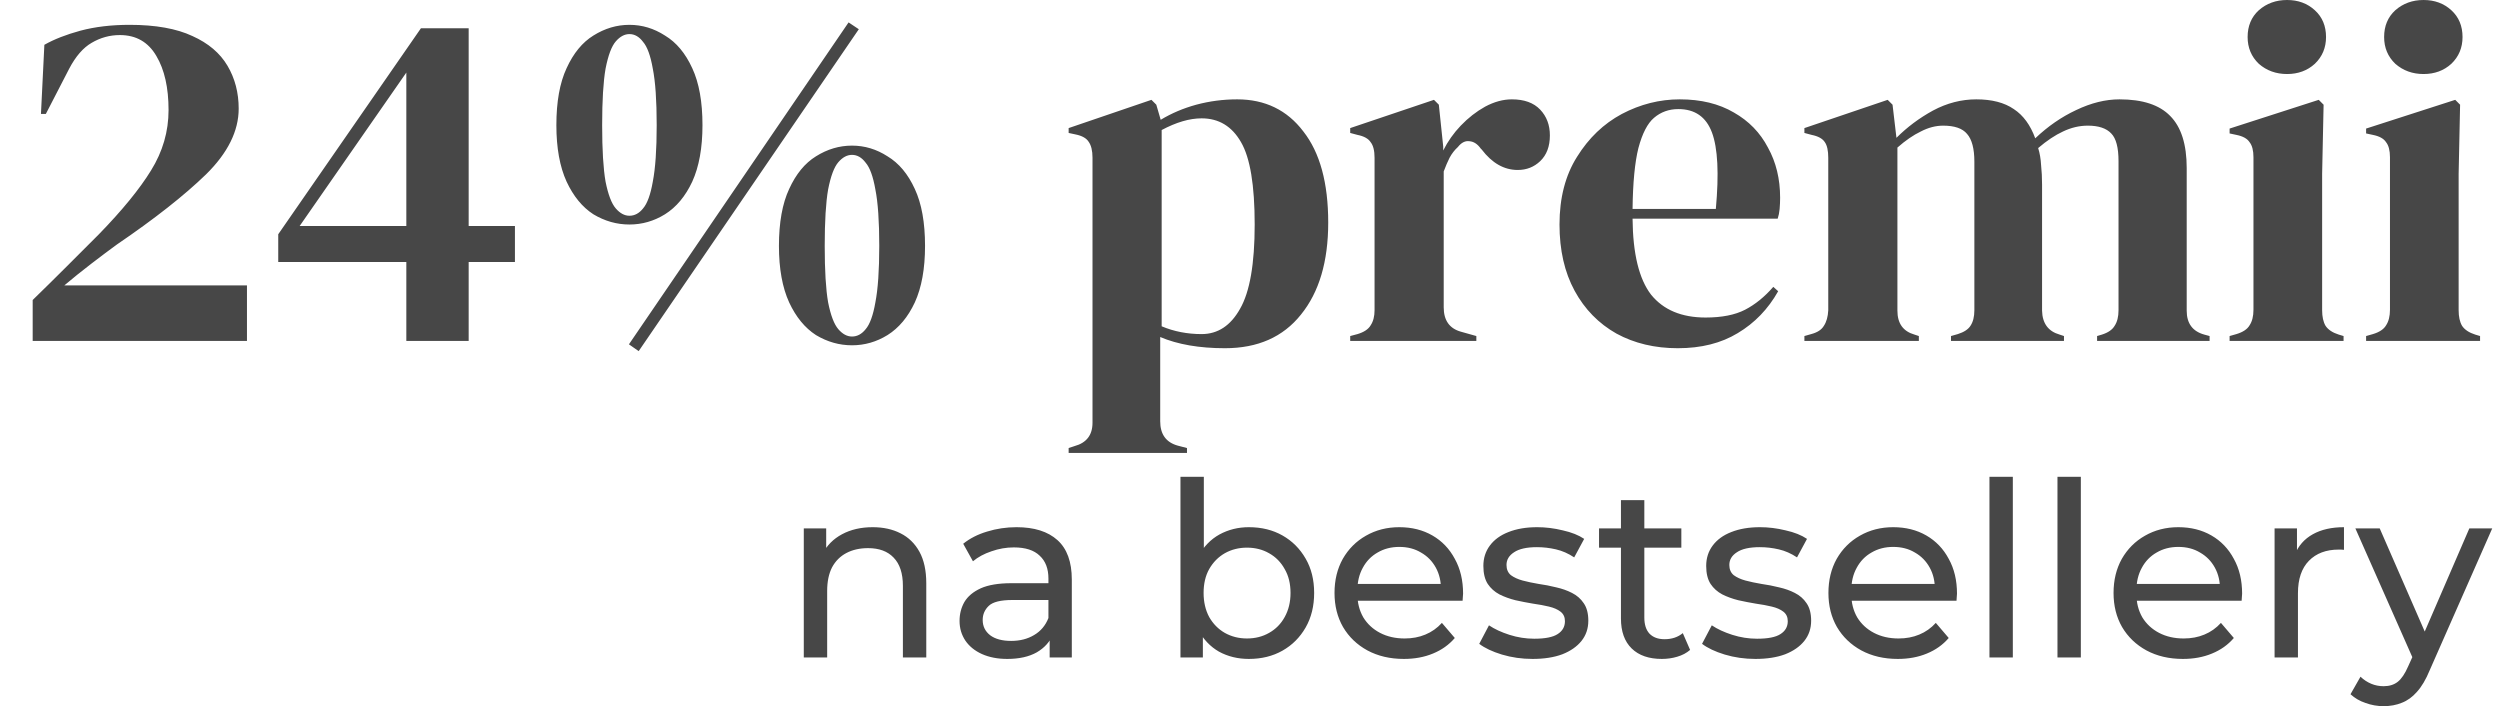 <svg width="308" height="87" viewBox="0 0 308 87" fill="none" xmlns="http://www.w3.org/2000/svg">
<path d="M5.046 14.04L5.466 5.52C6.666 4.84 8.146 4.26 9.906 3.78C11.706 3.3 13.726 3.06 15.966 3.06C19.166 3.06 21.746 3.52 23.706 4.44C25.666 5.32 27.106 6.54 28.026 8.1C28.946 9.66 29.406 11.42 29.406 13.38C29.406 16.14 28.066 18.84 25.386 21.48C22.706 24.08 19.046 26.96 14.406 30.12C13.526 30.76 12.486 31.54 11.286 32.46C10.086 33.38 8.966 34.28 7.926 35.16H30.426V42H4.026V36.96C5.466 35.56 6.866 34.18 8.226 32.82C9.626 31.42 10.946 30.1 12.186 28.86C15.066 25.9 17.206 23.28 18.606 21C20.046 18.68 20.766 16.2 20.766 13.56C20.766 10.8 20.266 8.58 19.266 6.9C18.266 5.18 16.766 4.32 14.766 4.32C13.526 4.32 12.366 4.64 11.286 5.28C10.246 5.88 9.326 6.94 8.526 8.46L5.646 14.04H5.046ZM50.06 42V32.28H34.28V28.86L51.86 3.48H57.74V27.84H63.44V32.28H57.74V42H50.06ZM36.92 27.84H50.06V8.94L36.92 27.84ZM78.685 43.26L77.485 42.42L104.545 2.76L105.805 3.6L78.685 43.26ZM77.545 3.06C79.105 3.06 80.565 3.5 81.925 4.38C83.325 5.22 84.445 6.56 85.285 8.4C86.125 10.2 86.545 12.54 86.545 15.42C86.545 18.22 86.125 20.54 85.285 22.38C84.445 24.18 83.325 25.52 81.925 26.4C80.565 27.24 79.105 27.66 77.545 27.66C75.985 27.66 74.505 27.24 73.105 26.4C71.745 25.52 70.645 24.18 69.805 22.38C68.965 20.54 68.545 18.22 68.545 15.42C68.545 12.54 68.965 10.2 69.805 8.4C70.645 6.56 71.745 5.22 73.105 4.38C74.505 3.5 75.985 3.06 77.545 3.06ZM74.185 15.42C74.185 18.46 74.325 20.78 74.605 22.38C74.925 23.98 75.345 25.08 75.865 25.68C76.385 26.28 76.945 26.58 77.545 26.58C78.185 26.58 78.745 26.28 79.225 25.68C79.745 25.08 80.145 23.98 80.425 22.38C80.745 20.74 80.905 18.42 80.905 15.42C80.905 12.38 80.745 10.06 80.425 8.46C80.145 6.86 79.745 5.76 79.225 5.16C78.745 4.52 78.185 4.2 77.545 4.2C76.945 4.2 76.385 4.5 75.865 5.1C75.345 5.7 74.925 6.82 74.605 8.46C74.325 10.06 74.185 12.38 74.185 15.42ZM104.965 17.94C106.525 17.94 107.985 18.38 109.345 19.26C110.745 20.1 111.865 21.44 112.705 23.28C113.545 25.08 113.965 27.42 113.965 30.3C113.965 33.1 113.545 35.42 112.705 37.26C111.865 39.06 110.745 40.4 109.345 41.28C107.985 42.12 106.525 42.54 104.965 42.54C103.405 42.54 101.925 42.12 100.525 41.28C99.165 40.4 98.065 39.06 97.225 37.26C96.385 35.42 95.965 33.1 95.965 30.3C95.965 27.42 96.385 25.08 97.225 23.28C98.065 21.44 99.165 20.1 100.525 19.26C101.925 18.38 103.405 17.94 104.965 17.94ZM101.605 30.3C101.605 33.34 101.745 35.66 102.025 37.26C102.345 38.86 102.765 39.96 103.285 40.56C103.805 41.16 104.365 41.46 104.965 41.46C105.605 41.46 106.165 41.16 106.645 40.56C107.165 39.96 107.565 38.86 107.845 37.26C108.165 35.62 108.325 33.3 108.325 30.3C108.325 27.26 108.165 24.94 107.845 23.34C107.565 21.74 107.165 20.64 106.645 20.04C106.165 19.4 105.605 19.08 104.965 19.08C104.365 19.08 103.805 19.38 103.285 19.98C102.765 20.58 102.345 21.7 102.025 23.34C101.745 24.94 101.605 27.26 101.605 30.3ZM131.657 55.8V55.2L132.377 54.96C133.857 54.56 134.597 53.6 134.597 52.08V19.44C134.597 18.56 134.437 17.9 134.117 17.46C133.837 17.02 133.297 16.72 132.497 16.56L131.657 16.38V15.78L141.857 12.3L142.457 12.9L142.997 14.76C144.317 13.96 145.777 13.34 147.377 12.9C149.017 12.46 150.697 12.24 152.417 12.24C155.857 12.24 158.577 13.56 160.577 16.2C162.617 18.8 163.637 22.54 163.637 27.42C163.637 32.22 162.517 36 160.277 38.76C158.077 41.52 154.957 42.9 150.917 42.9C147.757 42.9 145.097 42.44 142.937 41.52V51.9C142.937 53.5 143.657 54.5 145.097 54.9L146.237 55.2V55.8H131.657ZM148.037 41.16C150.037 41.16 151.617 40.12 152.777 38.04C153.977 35.96 154.577 32.5 154.577 27.66C154.577 22.82 154.017 19.44 152.897 17.52C151.777 15.56 150.157 14.58 148.037 14.58C146.557 14.58 144.917 15.06 143.117 16.02V40.2C144.637 40.84 146.277 41.16 148.037 41.16ZM166.345 42V41.4L167.245 41.16C168.045 40.92 168.585 40.56 168.865 40.08C169.185 39.6 169.345 38.98 169.345 38.22V19.44C169.345 18.56 169.185 17.92 168.865 17.52C168.585 17.08 168.045 16.78 167.245 16.62L166.345 16.38V15.78L176.665 12.3L177.265 12.9L177.805 18.06V18.54C178.365 17.42 179.085 16.4 179.965 15.48C180.885 14.52 181.885 13.74 182.965 13.14C184.085 12.54 185.185 12.24 186.265 12.24C187.785 12.24 188.945 12.66 189.745 13.5C190.545 14.34 190.945 15.4 190.945 16.68C190.945 18.04 190.545 19.1 189.745 19.86C188.985 20.58 188.065 20.94 186.985 20.94C185.305 20.94 183.825 20.1 182.545 18.42L182.425 18.3C182.025 17.74 181.565 17.44 181.045 17.4C180.525 17.32 180.045 17.56 179.605 18.12C179.205 18.48 178.865 18.92 178.585 19.44C178.345 19.92 178.105 20.48 177.865 21.12V37.86C177.865 39.46 178.565 40.46 179.965 40.86L181.885 41.4V42H166.345ZM206.951 12.24C209.551 12.24 211.771 12.78 213.611 13.86C215.451 14.9 216.851 16.34 217.811 18.18C218.811 19.98 219.311 22.04 219.311 24.36C219.311 24.8 219.291 25.26 219.251 25.74C219.211 26.18 219.131 26.58 219.011 26.94H201.131C201.171 31.26 201.931 34.38 203.411 36.3C204.931 38.18 207.171 39.12 210.131 39.12C212.131 39.12 213.751 38.8 214.991 38.16C216.231 37.52 217.391 36.58 218.471 35.34L219.071 35.88C217.831 38.08 216.171 39.8 214.091 41.04C212.051 42.28 209.591 42.9 206.711 42.9C203.871 42.9 201.351 42.3 199.151 41.1C196.951 39.86 195.231 38.1 193.991 35.82C192.751 33.54 192.131 30.82 192.131 27.66C192.131 24.38 192.851 21.6 194.291 19.32C195.731 17 197.571 15.24 199.811 14.04C202.091 12.84 204.471 12.24 206.951 12.24ZM206.771 13.44C205.611 13.44 204.611 13.8 203.771 14.52C202.971 15.2 202.331 16.44 201.851 18.24C201.411 20 201.171 22.5 201.131 25.74H211.391C211.791 21.38 211.631 18.24 210.911 16.32C210.191 14.4 208.811 13.44 206.771 13.44ZM222.302 42V41.4L223.142 41.16C223.902 40.96 224.422 40.62 224.702 40.14C225.022 39.66 225.202 39.02 225.242 38.22V19.44C225.242 18.56 225.102 17.92 224.822 17.52C224.542 17.08 224.002 16.78 223.202 16.62L222.302 16.38V15.78L232.562 12.3L233.162 12.9L233.642 16.98C234.962 15.66 236.462 14.54 238.142 13.62C239.862 12.7 241.642 12.24 243.482 12.24C245.402 12.24 246.942 12.64 248.102 13.44C249.262 14.2 250.142 15.4 250.742 17.04C252.302 15.56 253.982 14.4 255.782 13.56C257.622 12.68 259.402 12.24 261.122 12.24C263.962 12.24 266.042 12.92 267.362 14.28C268.722 15.64 269.402 17.78 269.402 20.7V38.28C269.402 39.84 270.122 40.82 271.562 41.22L272.222 41.4V42H258.362V41.4L258.962 41.22C259.722 40.98 260.242 40.62 260.522 40.14C260.842 39.66 261.002 39.02 261.002 38.22V19.86C261.002 18.18 260.702 17.04 260.102 16.44C259.502 15.8 258.542 15.48 257.222 15.48C256.182 15.48 255.162 15.72 254.162 16.2C253.202 16.64 252.182 17.32 251.102 18.24C251.302 18.88 251.422 19.58 251.462 20.34C251.542 21.1 251.582 21.9 251.582 22.74V38.28C251.622 39.84 252.342 40.82 253.742 41.22L254.282 41.4V42H240.362V41.4L241.202 41.16C241.962 40.92 242.482 40.58 242.762 40.14C243.082 39.66 243.242 39.02 243.242 38.22V19.92C243.242 18.32 242.942 17.18 242.342 16.5C241.782 15.82 240.802 15.48 239.402 15.48C238.482 15.48 237.562 15.72 236.642 16.2C235.722 16.64 234.762 17.3 233.762 18.18V38.28C233.762 39.84 234.462 40.82 235.862 41.22L236.402 41.4V42H222.302ZM281.767 9.12C280.407 9.12 279.247 8.7 278.287 7.86C277.367 6.98 276.907 5.88 276.907 4.56C276.907 3.2 277.367 2.1 278.287 1.26C279.247 0.42 280.407 -2.86102e-06 281.767 -2.86102e-06C283.127 -2.86102e-06 284.267 0.42 285.187 1.26C286.107 2.1 286.567 3.2 286.567 4.56C286.567 5.88 286.107 6.98 285.187 7.86C284.267 8.7 283.127 9.12 281.767 9.12ZM274.687 42V41.4L275.527 41.16C276.327 40.92 276.867 40.56 277.147 40.08C277.467 39.6 277.627 38.96 277.627 38.16V19.38C277.627 18.54 277.467 17.92 277.147 17.52C276.867 17.08 276.327 16.78 275.527 16.62L274.687 16.44V15.84L285.667 12.3L286.267 12.9L286.087 21.42V38.22C286.087 39.02 286.227 39.66 286.507 40.14C286.827 40.62 287.367 40.98 288.127 41.22L288.727 41.4V42H274.687ZM298.584 9.12C297.224 9.12 296.064 8.7 295.104 7.86C294.184 6.98 293.724 5.88 293.724 4.56C293.724 3.2 294.184 2.1 295.104 1.26C296.064 0.42 297.224 -2.86102e-06 298.584 -2.86102e-06C299.944 -2.86102e-06 301.084 0.42 302.004 1.26C302.924 2.1 303.384 3.2 303.384 4.56C303.384 5.88 302.924 6.98 302.004 7.86C301.084 8.7 299.944 9.12 298.584 9.12ZM291.504 42V41.4L292.344 41.16C293.144 40.92 293.684 40.56 293.964 40.08C294.284 39.6 294.444 38.96 294.444 38.16V19.38C294.444 18.54 294.284 17.92 293.964 17.52C293.684 17.08 293.144 16.78 292.344 16.62L291.504 16.44V15.84L302.484 12.3L303.084 12.9L302.904 21.42V38.22C302.904 39.02 303.044 39.66 303.324 40.14C303.644 40.62 304.184 40.98 304.944 41.22L305.544 41.4V42H291.504Z" fill="#474747"/>
<path d="M107.517 64.95C108.817 64.95 109.957 65.2 110.937 65.7C111.937 66.2 112.717 66.96 113.277 67.98C113.837 69 114.117 70.29 114.117 71.85V81H111.237V72.18C111.237 70.64 110.857 69.48 110.097 68.7C109.357 67.92 108.307 67.53 106.947 67.53C105.927 67.53 105.037 67.73 104.277 68.13C103.517 68.53 102.927 69.12 102.507 69.9C102.107 70.68 101.907 71.65 101.907 72.81V81H99.027V65.1H101.787V69.39L101.337 68.25C101.857 67.21 102.657 66.4 103.737 65.82C104.817 65.24 106.077 64.95 107.517 64.95ZM129.317 81V77.64L129.167 77.01V71.28C129.167 70.06 128.807 69.12 128.087 68.46C127.387 67.78 126.327 67.44 124.907 67.44C123.967 67.44 123.047 67.6 122.147 67.92C121.247 68.22 120.487 68.63 119.867 69.15L118.667 66.99C119.487 66.33 120.467 65.83 121.607 65.49C122.767 65.13 123.977 64.95 125.237 64.95C127.417 64.95 129.097 65.48 130.277 66.54C131.457 67.6 132.047 69.22 132.047 71.4V81H129.317ZM124.097 81.18C122.917 81.18 121.877 80.98 120.977 80.58C120.097 80.18 119.417 79.63 118.937 78.93C118.457 78.21 118.217 77.4 118.217 76.5C118.217 75.64 118.417 74.86 118.817 74.16C119.237 73.46 119.907 72.9 120.827 72.48C121.767 72.06 123.027 71.85 124.607 71.85H129.647V73.92H124.727C123.287 73.92 122.317 74.16 121.817 74.64C121.317 75.12 121.067 75.7 121.067 76.38C121.067 77.16 121.377 77.79 121.997 78.27C122.617 78.73 123.477 78.96 124.577 78.96C125.657 78.96 126.597 78.72 127.397 78.24C128.217 77.76 128.807 77.06 129.167 76.14L129.737 78.12C129.357 79.06 128.687 79.81 127.727 80.37C126.767 80.91 125.557 81.18 124.097 81.18ZM153.863 81.18C152.503 81.18 151.273 80.88 150.173 80.28C149.093 79.66 148.233 78.75 147.593 77.55C146.973 76.35 146.663 74.85 146.663 73.05C146.663 71.25 146.983 69.75 147.623 68.55C148.283 67.35 149.153 66.45 150.233 65.85C151.333 65.25 152.543 64.95 153.863 64.95C155.423 64.95 156.803 65.29 158.003 65.97C159.203 66.65 160.153 67.6 160.853 68.82C161.553 70.02 161.903 71.43 161.903 73.05C161.903 74.67 161.553 76.09 160.853 77.31C160.153 78.53 159.203 79.48 158.003 80.16C156.803 80.84 155.423 81.18 153.863 81.18ZM145.433 81V58.74H148.313V69.33L148.013 73.02L148.193 76.71V81H145.433ZM153.623 78.66C154.643 78.66 155.553 78.43 156.353 77.97C157.173 77.51 157.813 76.86 158.273 76.02C158.753 75.16 158.993 74.17 158.993 73.05C158.993 71.91 158.753 70.93 158.273 70.11C157.813 69.27 157.173 68.62 156.353 68.16C155.553 67.7 154.643 67.47 153.623 67.47C152.623 67.47 151.713 67.7 150.893 68.16C150.093 68.62 149.453 69.27 148.973 70.11C148.513 70.93 148.283 71.91 148.283 73.05C148.283 74.17 148.513 75.16 148.973 76.02C149.453 76.86 150.093 77.51 150.893 77.97C151.713 78.43 152.623 78.66 153.623 78.66ZM172.962 81.18C171.262 81.18 169.762 80.83 168.462 80.13C167.182 79.43 166.182 78.47 165.462 77.25C164.762 76.03 164.412 74.63 164.412 73.05C164.412 71.47 164.752 70.07 165.432 68.85C166.132 67.63 167.082 66.68 168.282 66C169.502 65.3 170.872 64.95 172.392 64.95C173.932 64.95 175.292 65.29 176.472 65.97C177.652 66.65 178.572 67.61 179.232 68.85C179.912 70.07 180.252 71.5 180.252 73.14C180.252 73.26 180.242 73.4 180.222 73.56C180.222 73.72 180.212 73.87 180.192 74.01H166.662V71.94H178.692L177.522 72.66C177.542 71.64 177.332 70.73 176.892 69.93C176.452 69.13 175.842 68.51 175.062 68.07C174.302 67.61 173.412 67.38 172.392 67.38C171.392 67.38 170.502 67.61 169.722 68.07C168.942 68.51 168.332 69.14 167.892 69.96C167.452 70.76 167.232 71.68 167.232 72.72V73.2C167.232 74.26 167.472 75.21 167.952 76.05C168.452 76.87 169.142 77.51 170.022 77.97C170.902 78.43 171.912 78.66 173.052 78.66C173.992 78.66 174.842 78.5 175.602 78.18C176.382 77.86 177.062 77.38 177.642 76.74L179.232 78.6C178.512 79.44 177.612 80.08 176.532 80.52C175.472 80.96 174.282 81.18 172.962 81.18ZM188.811 81.18C187.491 81.18 186.231 81 185.031 80.64C183.851 80.28 182.921 79.84 182.241 79.32L183.441 77.04C184.121 77.5 184.961 77.89 185.961 78.21C186.961 78.53 187.981 78.69 189.021 78.69C190.361 78.69 191.321 78.5 191.901 78.12C192.501 77.74 192.801 77.21 192.801 76.53C192.801 76.03 192.621 75.64 192.261 75.36C191.901 75.08 191.421 74.87 190.821 74.73C190.241 74.59 189.591 74.47 188.871 74.37C188.151 74.25 187.431 74.11 186.711 73.95C185.991 73.77 185.331 73.53 184.731 73.23C184.131 72.91 183.651 72.48 183.291 71.94C182.931 71.38 182.751 70.64 182.751 69.72C182.751 68.76 183.021 67.92 183.561 67.2C184.101 66.48 184.861 65.93 185.841 65.55C186.841 65.15 188.021 64.95 189.381 64.95C190.421 64.95 191.471 65.08 192.531 65.34C193.611 65.58 194.491 65.93 195.171 66.39L193.941 68.67C193.221 68.19 192.471 67.86 191.691 67.68C190.911 67.5 190.131 67.41 189.351 67.41C188.091 67.41 187.151 67.62 186.531 68.04C185.911 68.44 185.601 68.96 185.601 69.6C185.601 70.14 185.781 70.56 186.141 70.86C186.521 71.14 187.001 71.36 187.581 71.52C188.181 71.68 188.841 71.82 189.561 71.94C190.281 72.04 191.001 72.18 191.721 72.36C192.441 72.52 193.091 72.75 193.671 73.05C194.271 73.35 194.751 73.77 195.111 74.31C195.491 74.85 195.681 75.57 195.681 76.47C195.681 77.43 195.401 78.26 194.841 78.96C194.281 79.66 193.491 80.21 192.471 80.61C191.451 80.99 190.231 81.18 188.811 81.18ZM204.741 81.18C203.141 81.18 201.901 80.75 201.021 79.89C200.141 79.03 199.701 77.8 199.701 76.2V61.62H202.581V76.08C202.581 76.94 202.791 77.6 203.211 78.06C203.651 78.52 204.271 78.75 205.071 78.75C205.971 78.75 206.721 78.5 207.321 78L208.221 80.07C207.781 80.45 207.251 80.73 206.631 80.91C206.031 81.09 205.401 81.18 204.741 81.18ZM197.001 67.47V65.1H207.141V67.47H197.001ZM216.263 81.18C214.943 81.18 213.683 81 212.483 80.64C211.303 80.28 210.373 79.84 209.693 79.32L210.893 77.04C211.573 77.5 212.413 77.89 213.413 78.21C214.413 78.53 215.433 78.69 216.473 78.69C217.813 78.69 218.773 78.5 219.353 78.12C219.953 77.74 220.253 77.21 220.253 76.53C220.253 76.03 220.073 75.64 219.713 75.36C219.353 75.08 218.873 74.87 218.273 74.73C217.693 74.59 217.043 74.47 216.323 74.37C215.603 74.25 214.883 74.11 214.163 73.95C213.443 73.77 212.783 73.53 212.183 73.23C211.583 72.91 211.103 72.48 210.743 71.94C210.383 71.38 210.203 70.64 210.203 69.72C210.203 68.76 210.473 67.92 211.013 67.2C211.553 66.48 212.313 65.93 213.293 65.55C214.293 65.15 215.473 64.95 216.833 64.95C217.873 64.95 218.923 65.08 219.983 65.34C221.063 65.58 221.943 65.93 222.623 66.39L221.393 68.67C220.673 68.19 219.923 67.86 219.143 67.68C218.363 67.5 217.583 67.41 216.803 67.41C215.543 67.41 214.603 67.62 213.983 68.04C213.363 68.44 213.053 68.96 213.053 69.6C213.053 70.14 213.233 70.56 213.593 70.86C213.973 71.14 214.453 71.36 215.033 71.52C215.633 71.68 216.293 71.82 217.013 71.94C217.733 72.04 218.453 72.18 219.173 72.36C219.893 72.52 220.543 72.75 221.123 73.05C221.723 73.35 222.203 73.77 222.563 74.31C222.943 74.85 223.133 75.57 223.133 76.47C223.133 77.43 222.853 78.26 222.293 78.96C221.733 79.66 220.943 80.21 219.923 80.61C218.903 80.99 217.683 81.18 216.263 81.18ZM233.812 81.18C232.112 81.18 230.612 80.83 229.312 80.13C228.032 79.43 227.032 78.47 226.312 77.25C225.612 76.03 225.262 74.63 225.262 73.05C225.262 71.47 225.602 70.07 226.282 68.85C226.982 67.63 227.932 66.68 229.132 66C230.352 65.3 231.722 64.95 233.242 64.95C234.782 64.95 236.142 65.29 237.322 65.97C238.502 66.65 239.422 67.61 240.082 68.85C240.762 70.07 241.102 71.5 241.102 73.14C241.102 73.26 241.092 73.4 241.072 73.56C241.072 73.72 241.062 73.87 241.042 74.01H227.512V71.94H239.542L238.372 72.66C238.392 71.64 238.182 70.73 237.742 69.93C237.302 69.13 236.692 68.51 235.912 68.07C235.152 67.61 234.262 67.38 233.242 67.38C232.242 67.38 231.352 67.61 230.572 68.07C229.792 68.51 229.182 69.14 228.742 69.96C228.302 70.76 228.082 71.68 228.082 72.72V73.2C228.082 74.26 228.322 75.21 228.802 76.05C229.302 76.87 229.992 77.51 230.872 77.97C231.752 78.43 232.762 78.66 233.902 78.66C234.842 78.66 235.692 78.5 236.452 78.18C237.232 77.86 237.912 77.38 238.492 76.74L240.082 78.6C239.362 79.44 238.462 80.08 237.382 80.52C236.322 80.96 235.132 81.18 233.812 81.18ZM245.101 81V58.74H247.981V81H245.101ZM253.48 81V58.74H256.36V81H253.48ZM268.939 81.18C267.239 81.18 265.739 80.83 264.439 80.13C263.159 79.43 262.159 78.47 261.439 77.25C260.739 76.03 260.389 74.63 260.389 73.05C260.389 71.47 260.729 70.07 261.409 68.85C262.109 67.63 263.059 66.68 264.259 66C265.479 65.3 266.849 64.95 268.369 64.95C269.909 64.95 271.269 65.29 272.449 65.97C273.629 66.65 274.549 67.61 275.209 68.85C275.889 70.07 276.229 71.5 276.229 73.14C276.229 73.26 276.219 73.4 276.199 73.56C276.199 73.72 276.189 73.87 276.169 74.01H262.639V71.94H274.669L273.499 72.66C273.519 71.64 273.309 70.73 272.869 69.93C272.429 69.13 271.819 68.51 271.039 68.07C270.279 67.61 269.389 67.38 268.369 67.38C267.369 67.38 266.479 67.61 265.699 68.07C264.919 68.51 264.309 69.14 263.869 69.96C263.429 70.76 263.209 71.68 263.209 72.72V73.2C263.209 74.26 263.449 75.21 263.929 76.05C264.429 76.87 265.119 77.51 265.999 77.97C266.879 78.43 267.889 78.66 269.029 78.66C269.969 78.66 270.819 78.5 271.579 78.18C272.359 77.86 273.039 77.38 273.619 76.74L275.209 78.6C274.489 79.44 273.589 80.08 272.509 80.52C271.449 80.96 270.259 81.18 268.939 81.18ZM280.228 81V65.1H282.988V69.42L282.718 68.34C283.158 67.24 283.898 66.4 284.938 65.82C285.978 65.24 287.258 64.95 288.778 64.95V67.74C288.658 67.72 288.538 67.71 288.418 67.71C288.318 67.71 288.218 67.71 288.118 67.71C286.578 67.71 285.358 68.17 284.458 69.09C283.558 70.01 283.108 71.34 283.108 73.08V81H280.228ZM293.662 87C292.902 87 292.162 86.87 291.442 86.61C290.722 86.37 290.102 86.01 289.582 85.53L290.812 83.37C291.212 83.75 291.652 84.04 292.132 84.24C292.612 84.44 293.122 84.54 293.662 84.54C294.362 84.54 294.942 84.36 295.402 84C295.862 83.64 296.292 83 296.692 82.08L297.682 79.89L297.982 79.53L304.222 65.1H307.042L299.332 82.59C298.872 83.71 298.352 84.59 297.772 85.23C297.212 85.87 296.592 86.32 295.912 86.58C295.232 86.86 294.482 87 293.662 87ZM297.442 81.51L290.182 65.1H293.182L299.362 79.26L297.442 81.51Z" fill="#474747"/>
</svg>
